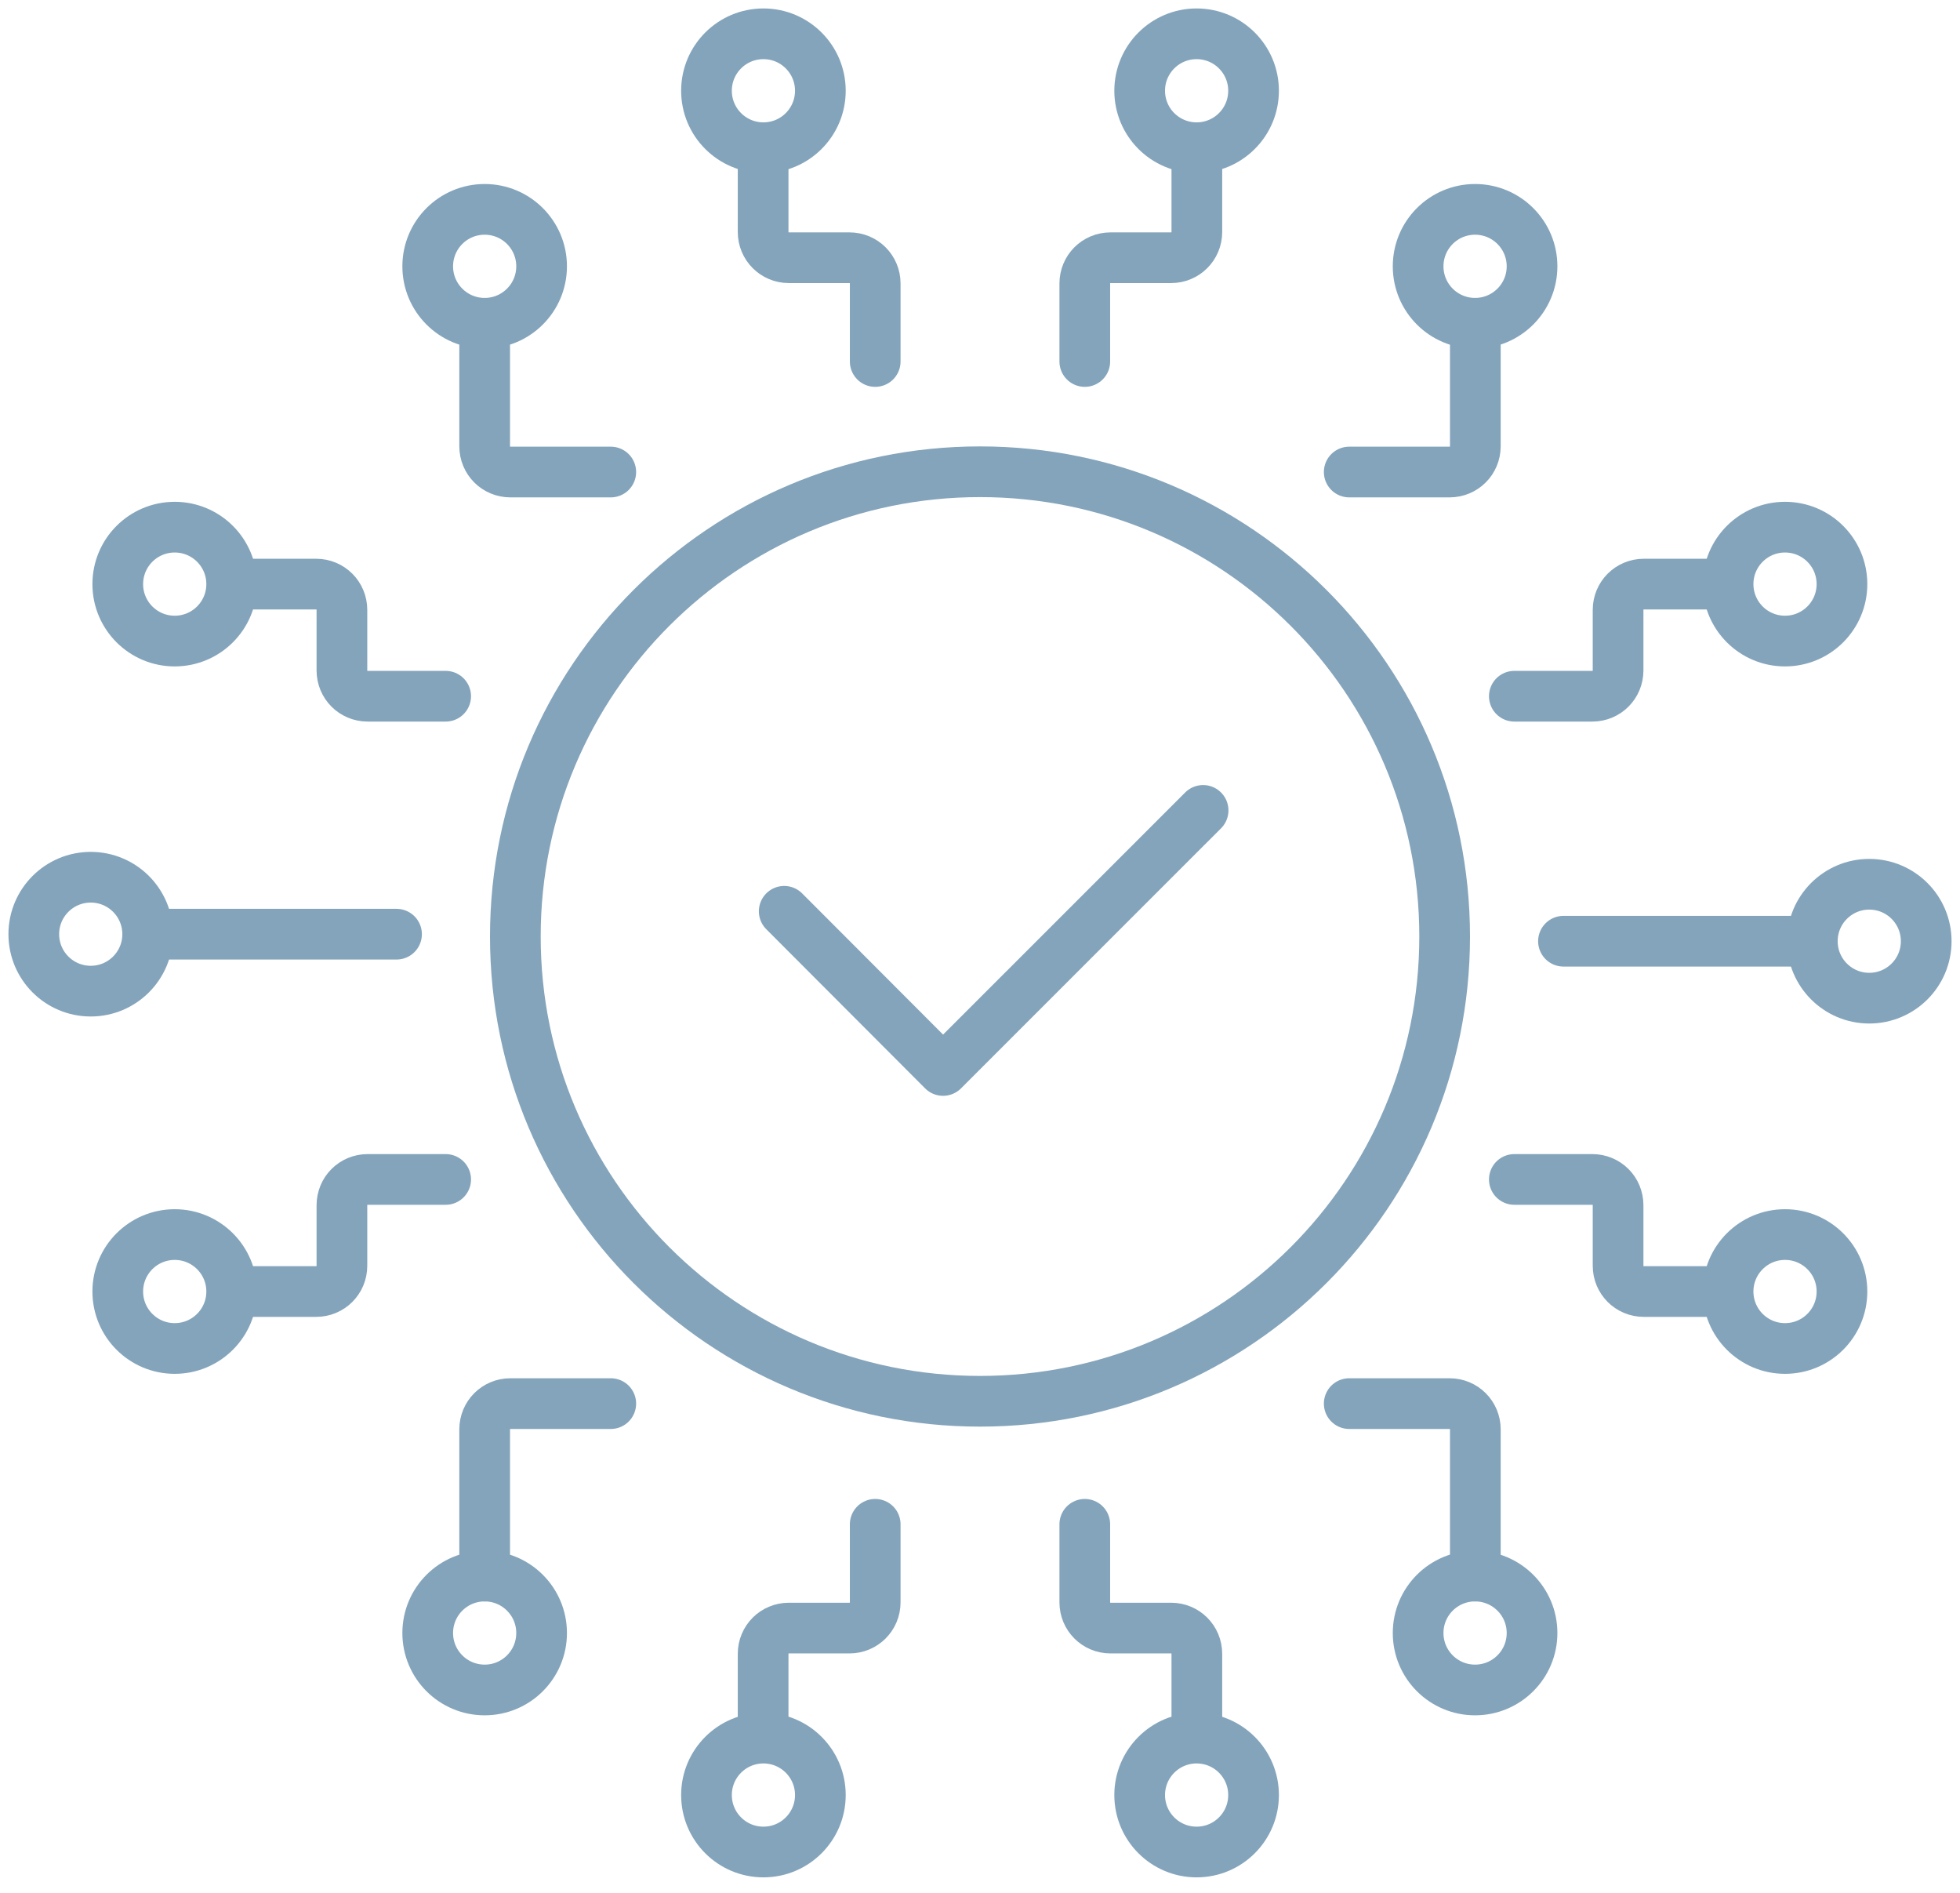 <svg width="58" height="56" viewBox="0 0 58 56" fill="none" xmlns="http://www.w3.org/2000/svg">
<path d="M18.074 41.526H15.104C14.68 41.526 14.342 41.865 14.342 42.288V46.628" stroke="#84A4BB" stroke-width="1.5" stroke-linecap="round" stroke-linejoin="round"/>
<path d="M11.734 27.638H4.493" stroke="#84A4BB" stroke-width="1.5" stroke-linecap="round" stroke-linejoin="round"/>
<path d="M14.342 46.628C15.273 46.628 16.027 47.382 16.027 48.313C16.027 49.244 15.273 49.998 14.342 49.998C13.411 49.998 12.657 49.244 12.657 48.313C12.657 47.382 13.411 46.628 14.342 46.628Z" stroke="#84A4BB" stroke-width="1.5" stroke-linecap="round" stroke-linejoin="round"/>
<path d="M13.188 34.894H10.88C10.456 34.894 10.118 35.233 10.118 35.656V37.449C10.118 37.872 9.779 38.21 9.356 38.21H7.009" stroke="#84A4BB" stroke-width="1.5" stroke-linecap="round" stroke-linejoin="round"/>
<path d="M5.17 36.525C6.101 36.525 6.856 37.279 6.856 38.21C6.856 39.141 6.101 39.895 5.17 39.895C4.239 39.895 3.485 39.141 3.485 38.21C3.485 37.279 4.239 36.525 5.17 36.525Z" stroke="#84A4BB" stroke-width="1.5" stroke-linecap="round" stroke-linejoin="round"/>
<path d="M18.074 13.965H15.104C14.68 13.965 14.342 13.627 14.342 13.203V9.564" stroke="#84A4BB" stroke-width="1.5" stroke-linecap="round" stroke-linejoin="round"/>
<path d="M2.685 29.323C3.616 29.323 4.37 28.569 4.37 27.638C4.37 26.707 3.616 25.953 2.685 25.953C1.754 25.953 1 26.707 1 27.638C1 28.569 1.754 29.323 2.685 29.323Z" stroke="#84A4BB" stroke-width="1.5" stroke-linecap="round" stroke-linejoin="round"/>
<path d="M14.342 9.564C15.273 9.564 16.027 8.81 16.027 7.879C16.027 6.948 15.273 6.194 14.342 6.194C13.411 6.194 12.657 6.948 12.657 7.879C12.657 8.81 13.411 9.564 14.342 9.564Z" stroke="#84A4BB" stroke-width="1.5" stroke-linecap="round" stroke-linejoin="round"/>
<path d="M13.188 20.598H10.88C10.456 20.598 10.118 20.259 10.118 19.836V18.043C10.118 17.62 9.779 17.281 9.356 17.281H7.009" stroke="#84A4BB" stroke-width="1.5" stroke-linecap="round" stroke-linejoin="round"/>
<path d="M5.17 18.966C6.101 18.966 6.856 18.212 6.856 17.281C6.856 16.35 6.101 15.596 5.17 15.596C4.239 15.596 3.485 16.35 3.485 17.281C3.485 18.212 4.239 18.966 5.17 18.966Z" stroke="#84A4BB" stroke-width="1.5" stroke-linecap="round" stroke-linejoin="round"/>
<path d="M39.926 13.965H42.896C43.319 13.965 43.658 13.627 43.658 13.203V9.564" stroke="#84A4BB" stroke-width="1.5" stroke-linecap="round" stroke-linejoin="round"/>
<path d="M46.266 27.846H53.499" stroke="#84A4BB" stroke-width="1.5" stroke-linecap="round" stroke-linejoin="round"/>
<path d="M43.65 9.564C42.719 9.564 41.965 8.81 41.965 7.879C41.965 6.948 42.719 6.194 43.65 6.194C44.581 6.194 45.336 6.948 45.336 7.879C45.336 8.81 44.581 9.564 43.65 9.564Z" stroke="#84A4BB" stroke-width="1.5" stroke-linecap="round" stroke-linejoin="round"/>
<path d="M44.812 20.598H47.12C47.544 20.598 47.882 20.259 47.882 19.836V18.043C47.882 17.62 48.221 17.281 48.644 17.281H50.991" stroke="#84A4BB" stroke-width="1.5" stroke-linecap="round" stroke-linejoin="round"/>
<path d="M52.822 18.966C51.891 18.966 51.137 18.212 51.137 17.281C51.137 16.35 51.891 15.596 52.822 15.596C53.753 15.596 54.507 16.35 54.507 17.281C54.507 18.212 53.753 18.966 52.822 18.966Z" stroke="#84A4BB" stroke-width="1.5" stroke-linecap="round" stroke-linejoin="round"/>
<path d="M39.926 41.526H42.896C43.319 41.526 43.658 41.865 43.658 42.288V46.628" stroke="#84A4BB" stroke-width="1.5" stroke-linecap="round" stroke-linejoin="round"/>
<path d="M55.315 29.531C56.246 29.531 57 28.776 57 27.846C57 26.915 56.246 26.161 55.315 26.161C54.384 26.161 53.63 26.915 53.63 27.846C53.63 28.776 54.384 29.531 55.315 29.531Z" stroke="#84A4BB" stroke-width="1.5" stroke-linecap="round" stroke-linejoin="round"/>
<path d="M43.65 46.628C42.719 46.628 41.965 47.382 41.965 48.313C41.965 49.244 42.719 49.998 43.65 49.998C44.581 49.998 45.336 49.244 45.336 48.313C45.336 47.382 44.581 46.628 43.65 46.628Z" stroke="#84A4BB" stroke-width="1.5" stroke-linecap="round" stroke-linejoin="round"/>
<path d="M44.812 34.894H47.12C47.544 34.894 47.882 35.233 47.882 35.656V37.449C47.882 37.872 48.221 38.21 48.644 38.21H50.991" stroke="#84A4BB" stroke-width="1.5" stroke-linecap="round" stroke-linejoin="round"/>
<path d="M52.822 36.525C51.891 36.525 51.137 37.279 51.137 38.21C51.137 39.141 51.891 39.895 52.822 39.895C53.753 39.895 54.507 39.141 54.507 38.21C54.507 37.279 53.753 36.525 52.822 36.525Z" stroke="#84A4BB" stroke-width="1.5" stroke-linecap="round" stroke-linejoin="round"/>
<path d="M32.101 45.097V47.405C32.101 47.828 32.439 48.167 32.862 48.167H34.655C35.078 48.167 35.417 48.505 35.417 48.929V51.275" stroke="#84A4BB" stroke-width="1.5" stroke-linecap="round" stroke-linejoin="round"/>
<path d="M33.725 53.107C33.725 52.176 34.479 51.422 35.41 51.422C36.341 51.422 37.095 52.176 37.095 53.107C37.095 54.038 36.341 54.792 35.41 54.792C34.479 54.792 33.725 54.038 33.725 53.107Z" stroke="#84A4BB" stroke-width="1.5" stroke-linecap="round" stroke-linejoin="round"/>
<path d="M25.899 45.097V47.405C25.899 47.828 25.56 48.167 25.137 48.167H23.344C22.921 48.167 22.582 48.505 22.582 48.929V51.275" stroke="#84A4BB" stroke-width="1.5" stroke-linecap="round" stroke-linejoin="round"/>
<path d="M24.276 53.107C24.276 52.176 23.522 51.422 22.591 51.422C21.66 51.422 20.906 52.176 20.906 53.107C20.906 54.038 21.66 54.792 22.591 54.792C23.522 54.792 24.276 54.038 24.276 53.107Z" stroke="#84A4BB" stroke-width="1.5" stroke-linecap="round" stroke-linejoin="round"/>
<path d="M25.899 10.695V8.387C25.899 7.963 25.56 7.625 25.137 7.625H23.344C22.921 7.625 22.582 7.286 22.582 6.863V4.516" stroke="#84A4BB" stroke-width="1.5" stroke-linecap="round" stroke-linejoin="round"/>
<path d="M24.276 2.685C24.276 3.616 23.522 4.37 22.591 4.37C21.66 4.37 20.906 3.616 20.906 2.685C20.906 1.754 21.66 1 22.591 1C23.522 1 24.276 1.754 24.276 2.685Z" stroke="#84A4BB" stroke-width="1.5" stroke-linecap="round" stroke-linejoin="round"/>
<path d="M32.101 10.695V8.387C32.101 7.963 32.439 7.625 32.862 7.625H34.655C35.078 7.625 35.417 7.286 35.417 6.863V4.516" stroke="#84A4BB" stroke-width="1.5" stroke-linecap="round" stroke-linejoin="round"/>
<path d="M33.725 2.685C33.725 3.616 34.479 4.37 35.41 4.37C36.341 4.37 37.095 3.616 37.095 2.685C37.095 1.754 36.341 1 35.41 1C34.479 1 33.725 1.754 33.725 2.685Z" stroke="#84A4BB" stroke-width="1.5" stroke-linecap="round" stroke-linejoin="round"/>
<path d="M29 41.457C36.594 41.457 42.75 35.301 42.75 27.707C42.75 20.113 36.594 13.957 29 13.957C21.406 13.957 15.25 20.113 15.25 27.707C15.25 35.301 21.406 41.457 29 41.457Z" stroke="#84A4BB" stroke-width="1.5" stroke-linecap="round" stroke-linejoin="round"/>
<path d="M23.206 26.961L27.907 31.67L35.602 23.976" stroke="#84A4BB" stroke-width="1.5" stroke-linecap="round" stroke-linejoin="round"/>
</svg>
